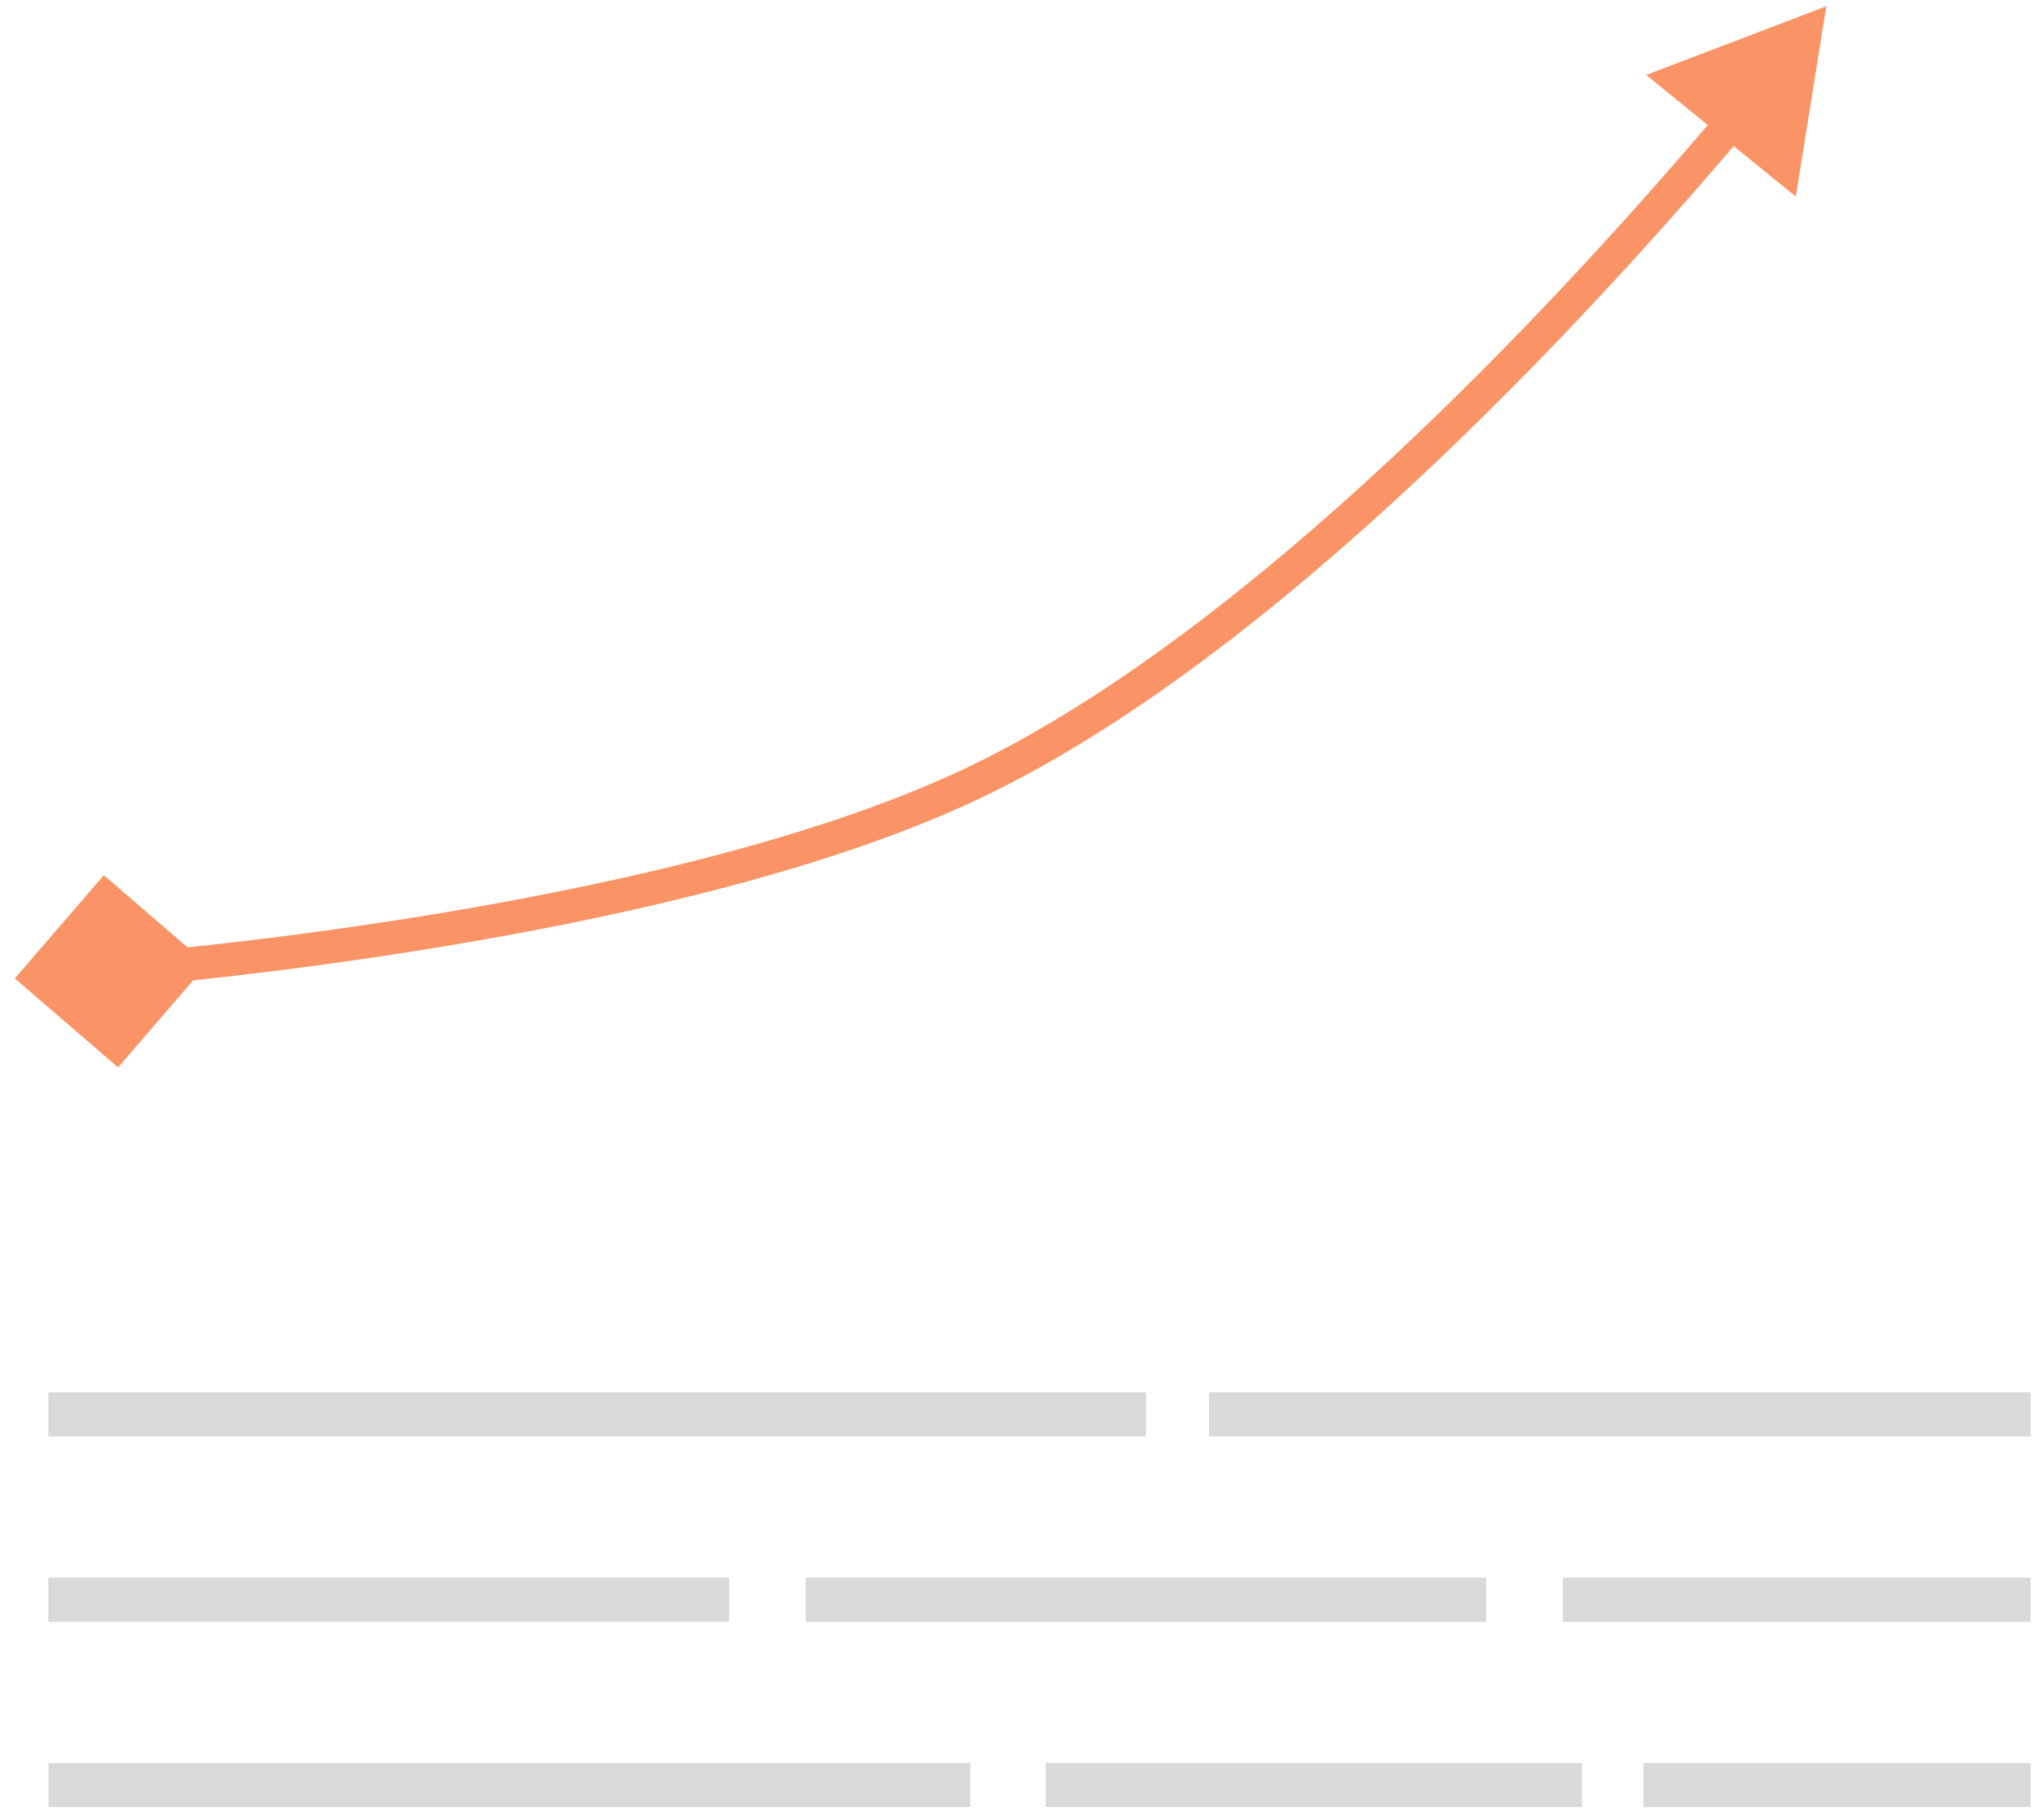 <svg fill="none" height="109" viewBox="0 0 122 109" width="122" xmlns="http://www.w3.org/2000/svg"><path d="m.886 58.608 6.184 5.331 5.331-6.184-6.184-5.331zm108.495-58.236-10.788 4.119 8.961 7.283zm-51.369 46.665-.425-.905zm-51.368 11.144c.074.997.074.997.074.997 0 0 .001-0.0.001-0.0.001-0.0.003-0.0.005-0.0.004-0.0.011-.001.019-.001.016-.001.041-.003.073-.006.064-.005.158-.012.282-.022.247-.02.611-.051 1.08-.093.938-.084 2.298-.213 3.986-.396 3.377-.365 8.073-.943 13.354-1.795 10.534-1.699 23.493-4.502 32.919-8.923l-.849-1.811c-9.159 4.296-21.884 7.065-32.388 8.759-5.239.845-9.899 1.419-13.25 1.781-1.675.181-3.022.309-3.949.392-.464.042-.822.072-1.064.091-.121.01-.213.017-.274.022-.031.002-.054.004-.069.005-.008.001-.013.001-.017.001-.002 0-.003 0-.004 0-0.0 0-.001 0-.001 0-0 0-0 0 .074.997zm51.793-10.239c8.972-4.208 18.191-11.497 26.287-19.05 8.107-7.564 15.142-15.445 19.744-20.891l-1.527-1.291c-4.574 5.411-11.553 13.228-19.582 20.72-8.041 7.502-17.08 14.625-25.771 18.702z" fill="#fa9466"/><g fill="#d9d9d9"><path d="m2.906 83.411h65.725v2.629h-65.725z"/><path d="m2.906 94.511h40.75v2.629h-40.75z"/><path d="m72.416 83.411h49.199v2.629h-49.199z"/><path d="m62.636 105.612h32.101v2.629h-32.101z"/><path d="m98.435 105.612h23.179v2.629h-23.179z"/><path d="m93.607 94.512h28.007v2.629h-28.007z"/><path d="m48.256 94.512h40.75v2.629h-40.75z"/><path d="m2.906 83.411h65.725v2.629h-65.725z"/><path d="m2.906 94.511h40.75v2.629h-40.75z"/><path d="m72.416 83.411h49.199v2.629h-49.199z"/><path d="m62.636 105.612h32.101v2.629h-32.101z"/><path d="m98.435 105.612h23.179v2.629h-23.179z"/><path d="m93.607 94.512h28.007v2.629h-28.007z"/><path d="m48.256 94.512h40.75v2.629h-40.75z"/><path d="m2.906 105.612h55.209v2.629h-55.209z"/></g></svg>